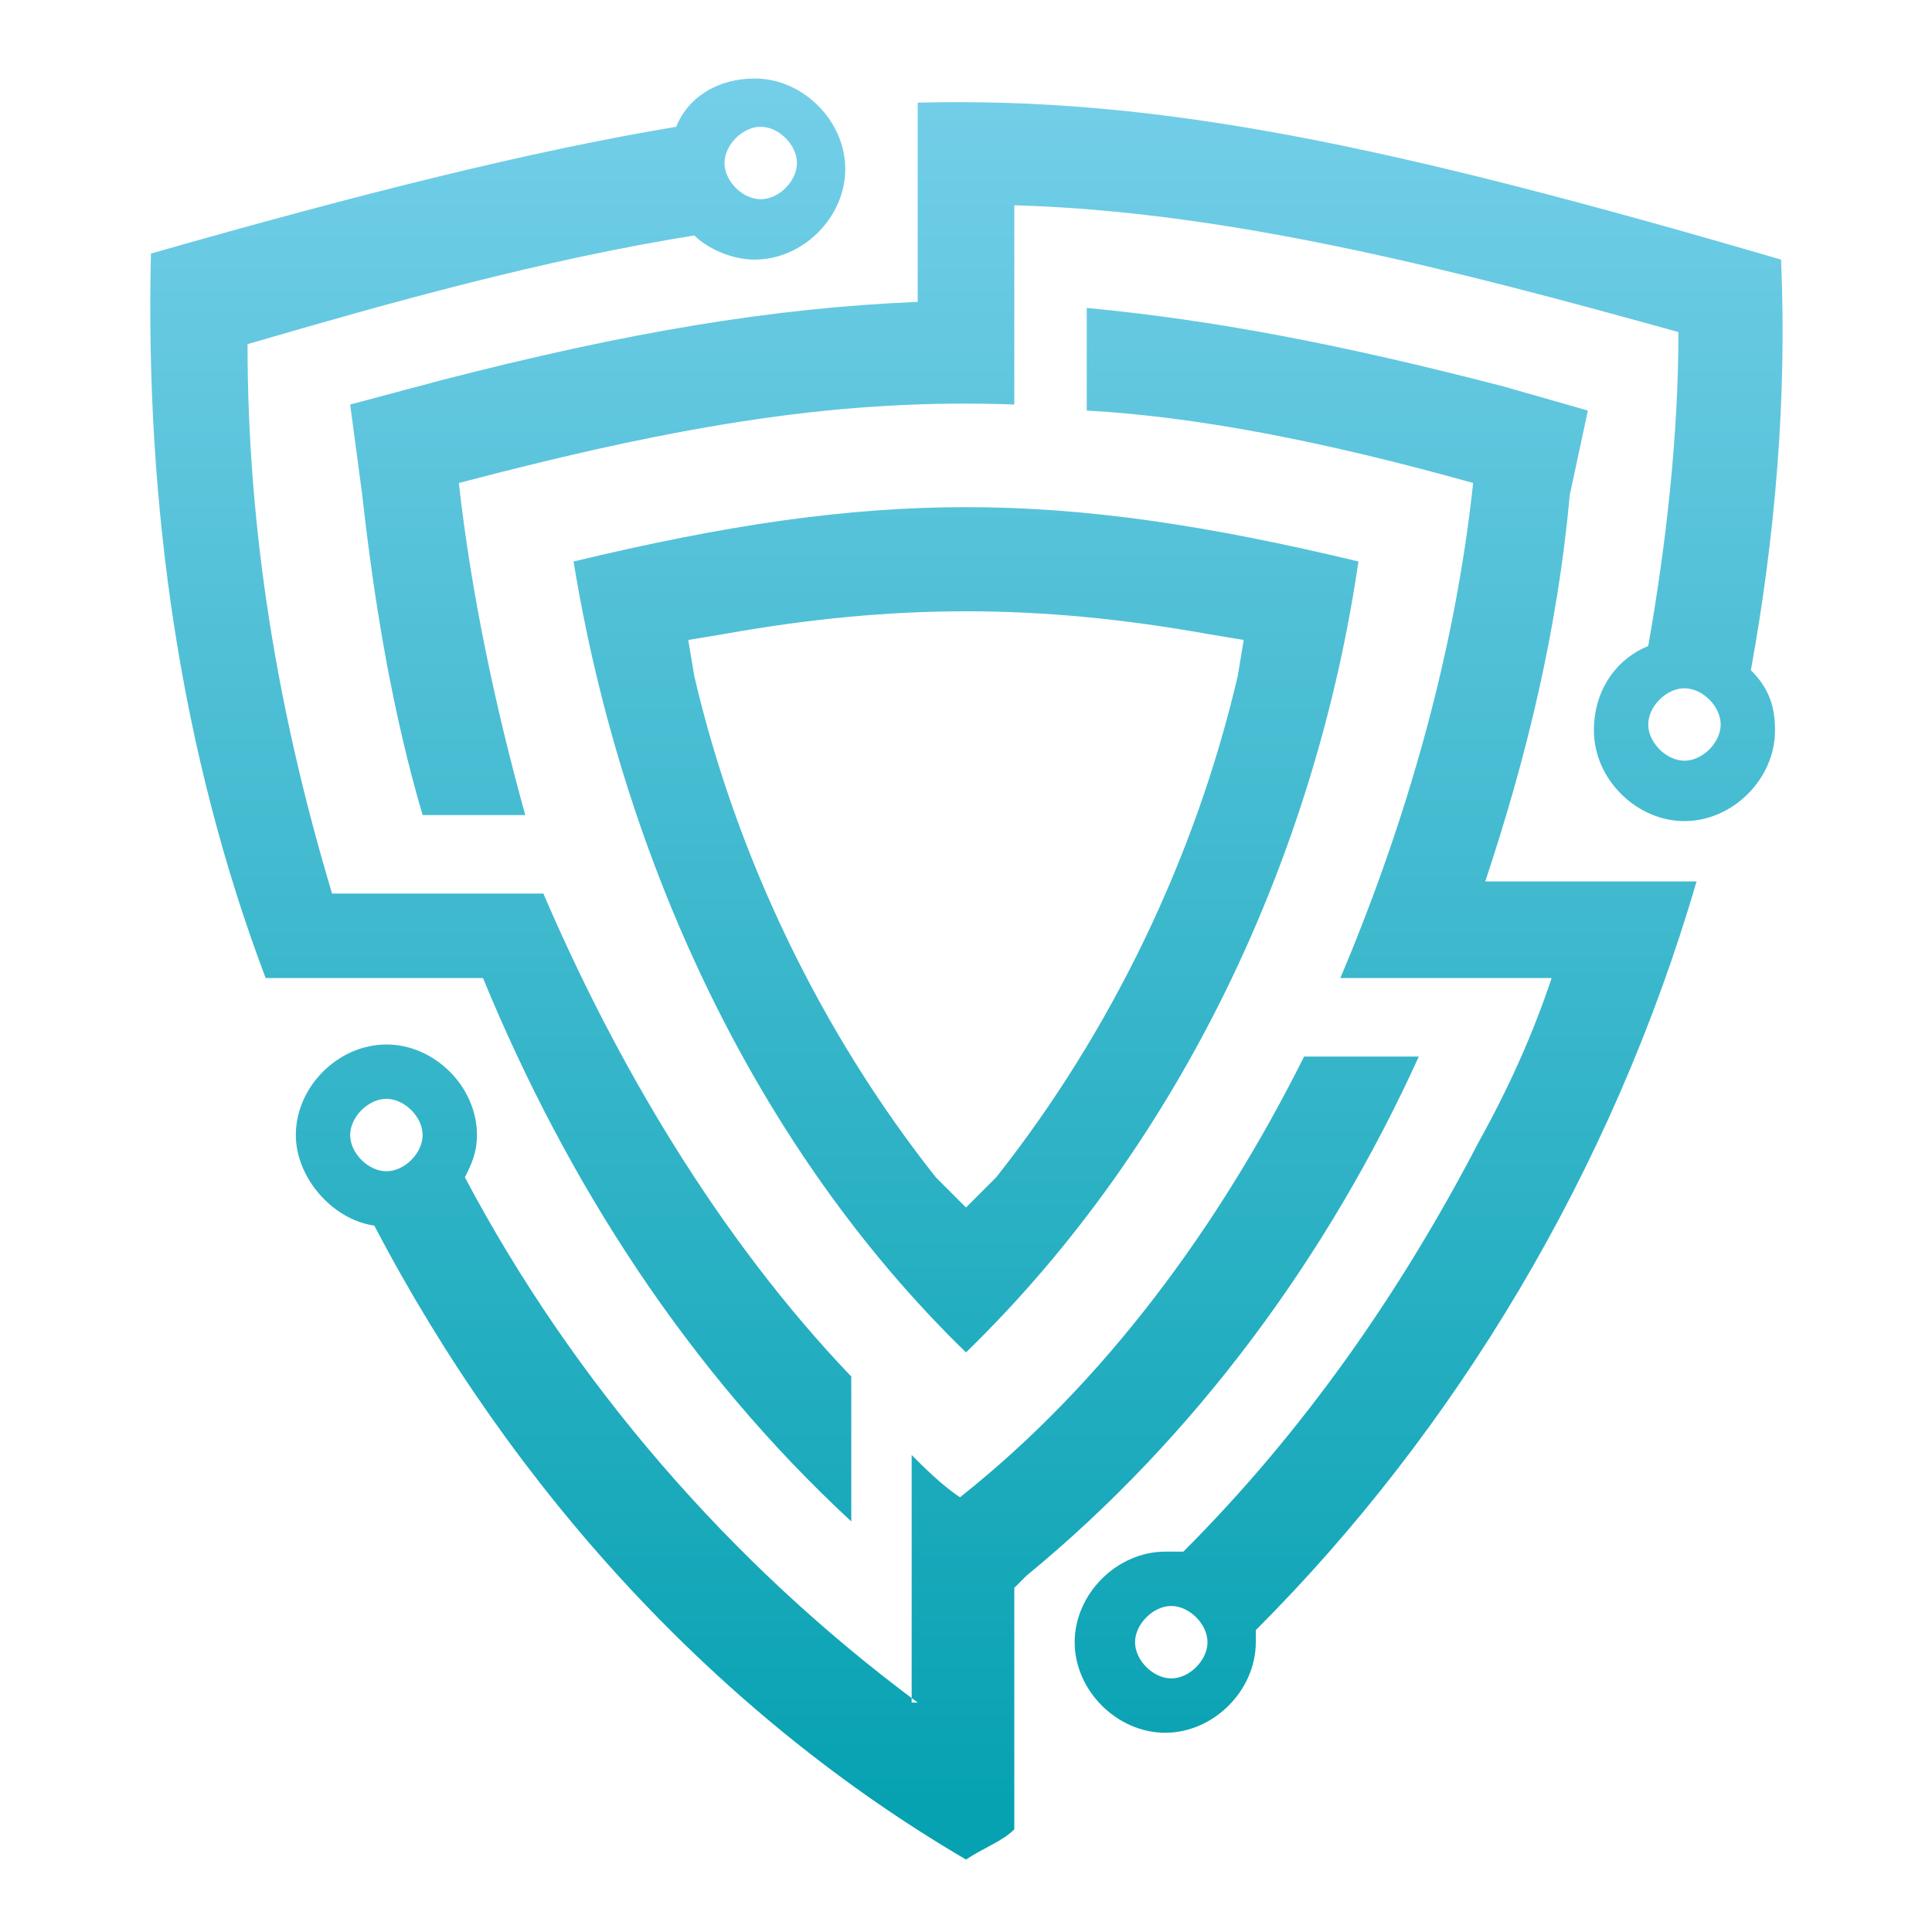 <?xml version="1.0" encoding="utf-8"?>
<!-- Generator: Adobe Illustrator 24.1.0, SVG Export Plug-In . SVG Version: 6.00 Build 0)  -->
<svg version="1.1" id="Layer_1" xmlns="http://www.w3.org/2000/svg" xmlns:xlink="http://www.w3.org/1999/xlink" x="0px" y="0px"
	 width="32px" height="32px" viewBox="0 0 32 32" style="enable-background:new 0 0 32 32;" xml:space="preserve">
<style type="text/css">
	.st0{fill-rule:evenodd;clip-rule:evenodd;fill:url(#SVGID_1_);}
	.st1{fill-rule:evenodd;clip-rule:evenodd;fill:url(#SVGID_2_);}
</style>
<g>
	<linearGradient id="SVGID_1_" gradientUnits="userSpaceOnUse" x1="16" y1="29.861" x2="16" y2="1.03">
		<stop  offset="0" style="stop-color:#07A2B2"/>
		<stop  offset="1" style="stop-color:#75CFE9"/>
	</linearGradient>
	<path class="st0" d="M15.2,28.2c-3.1-2.3-5.7-5.3-7.5-8.7c0.1-0.2,0.2-0.4,0.2-0.7c0-0.8-0.7-1.5-1.5-1.5c-0.8,0-1.5,0.7-1.5,1.5
		c0,0.7,0.6,1.4,1.3,1.5c2.3,4.4,5.7,8.1,9.8,10.5c0.3-0.2,0.6-0.3,0.8-0.5v-2v-1.2v-0.8l0.2-0.2c2.8-2.3,5-5.3,6.5-8.6h-1.9
		c-1.4,2.8-3.3,5.4-5.7,7.3c-0.3-0.2-0.6-0.5-0.8-0.7v2.2v0.9V28.2L15.2,28.2z M14.1,22.8v2.4c-2.7-2.5-4.7-5.6-6.1-9H7.6H6.2H4.4
		c-1.4-3.7-2-7.8-1.9-12c3.5-1,6.3-1.7,8.7-2.1c0.2-0.5,0.7-0.8,1.3-0.8c0.8,0,1.5,0.7,1.5,1.5c0,0.8-0.7,1.5-1.5,1.5
		c-0.4,0-0.8-0.2-1-0.4c-2.5,0.4-5,1.1-7.4,1.8c0,3.1,0.5,6.1,1.4,9.1h0.5h1.2h1.8C10.2,17.6,11.9,20.5,14.1,22.8L14.1,22.8z
		 M8.7,13.5C8.2,11.7,7.8,9.8,7.6,8c3.8-1,6.4-1.4,9.2-1.3V5V4.2V3.4c3.6,0.1,7.4,1.1,11,2.1c0,1.7-0.2,3.5-0.5,5.2
		c-0.5,0.2-0.9,0.7-0.9,1.4c0,0.8,0.7,1.5,1.5,1.5s1.5-0.7,1.5-1.5c0-0.4-0.1-0.7-0.4-1c0.4-2.2,0.6-4.5,0.5-6.8
		C23,2.4,19.2,1.6,15.2,1.7v1.7v0.8V5c-2.4,0.1-4.8,0.5-7.9,1.3L5.8,6.7L6,8.2c0.2,1.8,0.5,3.6,1,5.3H8.7L8.7,13.5z M24,16.2h-1.8
		c1.1-2.6,1.9-5.4,2.2-8.2c-2.5-0.7-4.6-1.1-6.4-1.2V5.1c2.1,0.2,4.2,0.6,6.9,1.3l1.4,0.4L26,8.2c-0.2,2.2-0.7,4.3-1.4,6.4h0.6h1.1
		h1.8c-1.4,4.8-4,9.1-7.3,12.4c0,0.1,0,0.1,0,0.2c0,0.8-0.7,1.5-1.5,1.5s-1.5-0.7-1.5-1.5c0-0.8,0.7-1.5,1.5-1.5c0.1,0,0.2,0,0.3,0
		c2-2,3.6-4.3,4.9-6.8c0.5-0.9,0.9-1.8,1.2-2.7h-1.3H24L24,16.2z M19.4,26.6c0.3,0,0.6,0.3,0.6,0.6c0,0.3-0.3,0.6-0.6,0.6
		c-0.3,0-0.6-0.3-0.6-0.6C18.8,26.9,19.1,26.6,19.4,26.6L19.4,26.6z M7,18.8c0,0.3-0.3,0.6-0.6,0.6c-0.3,0-0.6-0.3-0.6-0.6
		c0-0.3,0.3-0.6,0.6-0.6C6.7,18.2,7,18.5,7,18.8L7,18.8z M27.3,12c0-0.3,0.3-0.6,0.6-0.6c0.3,0,0.6,0.3,0.6,0.6
		c0,0.3-0.3,0.6-0.6,0.6C27.6,12.6,27.3,12.3,27.3,12L27.3,12z M12.6,3.3c0.3,0,0.6-0.3,0.6-0.6c0-0.3-0.3-0.6-0.6-0.6
		c-0.3,0-0.6,0.3-0.6,0.6C12,3,12.3,3.3,12.6,3.3z"/>
	<linearGradient id="SVGID_2_" gradientUnits="userSpaceOnUse" x1="16" y1="29.146" x2="16" y2="0.629">
		<stop  offset="0" style="stop-color:#07A2B2"/>
		<stop  offset="1" style="stop-color:#75CFE9"/>
	</linearGradient>
	<path class="st1" d="M9.5,9.3c0.8,4.9,3,9.7,6.5,13.1c3.6-3.5,5.8-8.3,6.5-13.1C17.5,8.1,14.5,8.1,9.5,9.3L9.5,9.3z M15.5,19.5
		c-1.9-2.4-3.3-5.3-4-8.3l-0.1-0.6l0.6-0.1c2.8-0.5,5.2-0.5,8,0l0.6,0.1l-0.1,0.6c-0.7,3-2.1,5.9-4,8.3L16,20L15.5,19.5z"/>
</g>
</svg>
